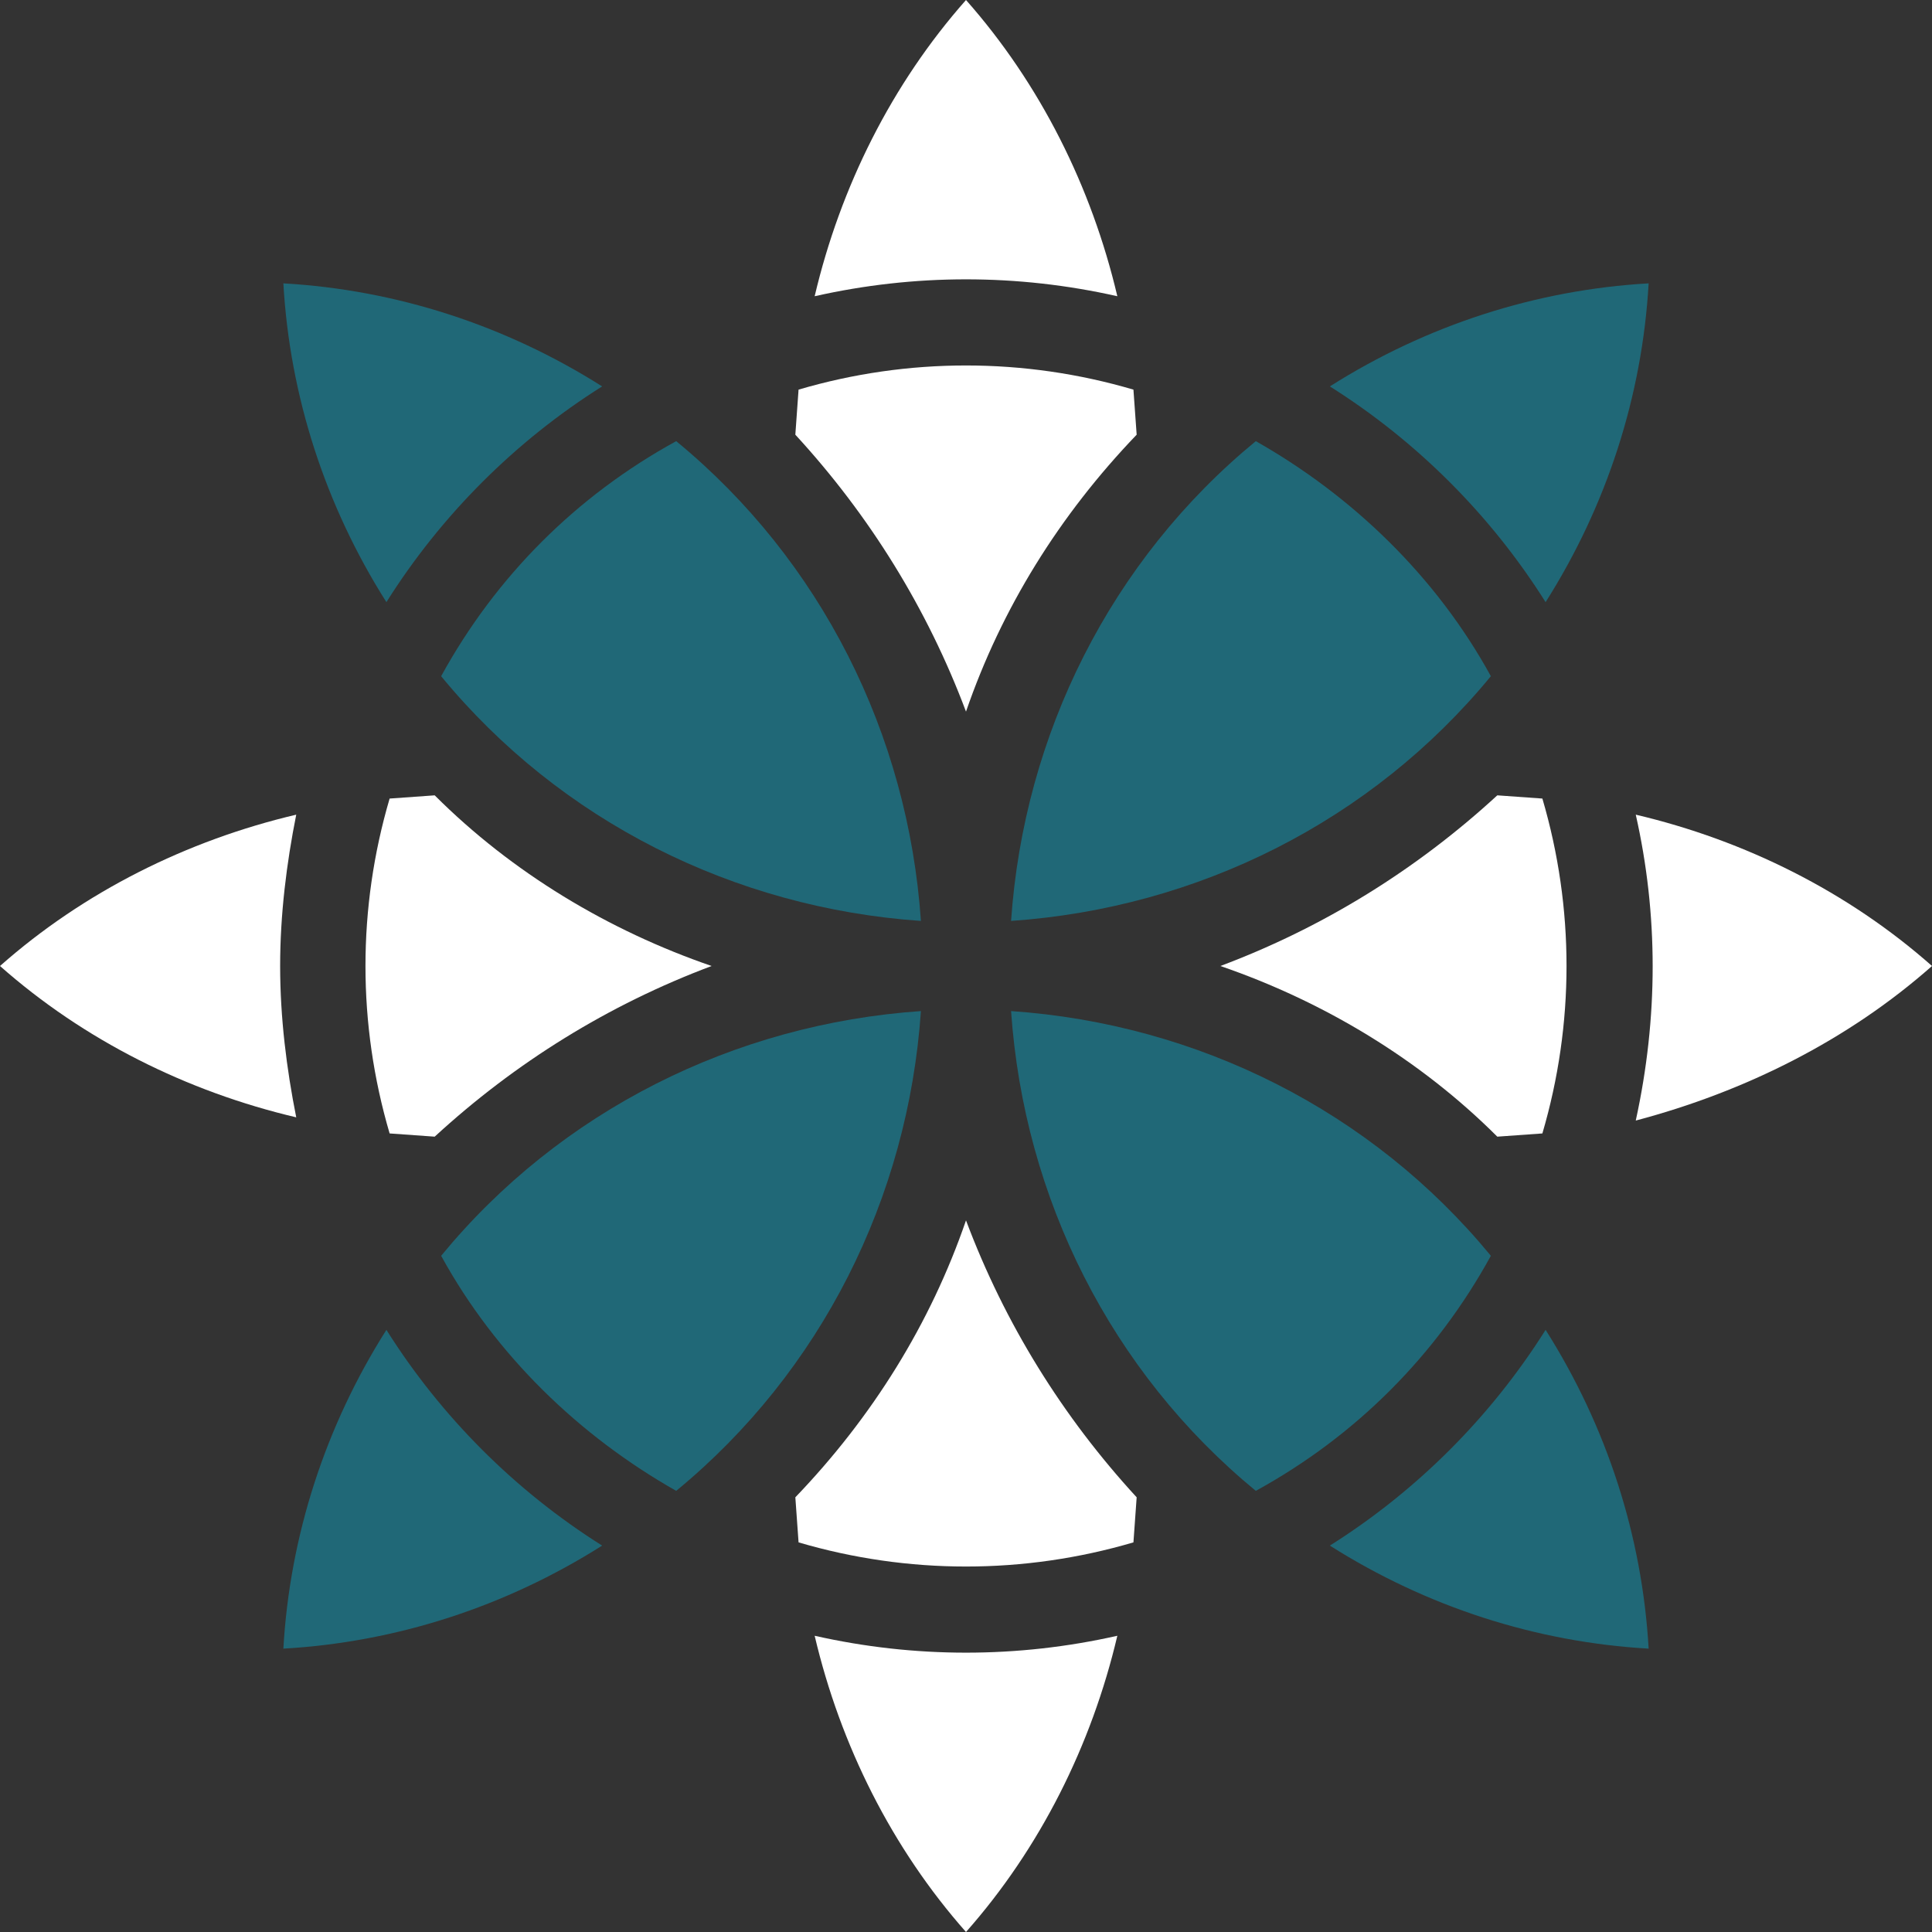 <?xml version="1.0" encoding="utf-8"?>
<!-- Generator: Adobe Illustrator 24.2.1, SVG Export Plug-In . SVG Version: 6.00 Build 0)  -->
<svg version="1.1" id="Layer_1" xmlns="http://www.w3.org/2000/svg" xmlns:xlink="http://www.w3.org/1999/xlink" x="0px" y="0px"
	 viewBox="0 0 60 60" style="enable-background:new 0 0 60 60;" xml:space="preserve">
<rect x="0" y="0" width="60" height="60" fill="#333333" stroke="none"/>
<style type="text/css">
	.st0{fill:#FFFFFF;}
	.st1{fill:#206877;}
</style>
<g id="Layer_1_1_">
	<g>
		<path class="st0" d="M34.7,9.2C33.9,5.8,32.3,2.6,30,0l0,0c-2.3,2.6-3.9,5.8-4.7,9.2C28.4,8.5,31.6,8.5,34.7,9.2z"/>
		<path class="st0" d="M35.3,13.5l-0.1-1.4l0,0c-3.4-1-7-1-10.4,0l0,0l-0.1,1.4c2.3,2.5,4.1,5.4,5.3,8.6
			C31.1,18.9,32.9,16,35.3,13.5z"/>
		<path class="st0" d="M25.3,50.8c0.8,3.4,2.4,6.6,4.7,9.2l0,0c2.3-2.6,3.9-5.8,4.7-9.2C31.6,51.5,28.4,51.5,25.3,50.8z"/>
		<path class="st0" d="M24.7,46.5l0.1,1.4l0,0c3.4,1,7,1,10.4,0l0,0l0.1-1.4c-2.3-2.5-4.1-5.4-5.3-8.6C28.9,41.1,27.1,44,24.7,46.5z
			"/>
		<path class="st0" d="M12.1,24.8L12.1,24.8c-1,3.4-1,7,0,10.4l0,0l1.4,0.1c2.5-2.3,5.4-4.1,8.6-5.3c-3.2-1.1-6.2-2.9-8.6-5.3
			L12.1,24.8z"/>
		<path class="st0" d="M8.7,30c0-1.6,0.2-3.2,0.5-4.7C5.8,26.1,2.6,27.7,0,30l0,0c2.6,2.3,5.8,3.9,9.2,4.7C8.9,33.2,8.7,31.6,8.7,30
			z"/>
		<path class="st0" d="M60,30c-2.6-2.3-5.8-3.9-9.2-4.7c0.7,3.1,0.7,6.3,0,9.5C54.2,33.9,57.4,32.3,60,30z"/>
		<path class="st0" d="M46.5,24.7c-2.5,2.3-5.4,4.1-8.6,5.3c3.2,1.1,6.2,2.9,8.6,5.3l1.4-0.1l0,0c1-3.4,1-7,0-10.4l0,0L46.5,24.7z"
			/>
		<path class="st1" d="M18.7,12c-3-1.9-6.4-3-9.9-3.2l0,0c0.2,3.5,1.3,6.9,3.2,9.9C13.7,16,16,13.7,18.7,12z"/>
		<path class="st1" d="M13.7,21c3.7,4.5,9.1,7.2,14.9,7.6l0,0c-0.4-5.8-3.1-11.2-7.6-14.9C17.9,15.4,15.4,17.9,13.7,21z"/>
		<path class="st1" d="M41.3,48c3,1.9,6.4,3,9.9,3.2l0,0c-0.2-3.5-1.3-6.9-3.2-9.9C46.3,44,44,46.3,41.3,48z"/>
		<path class="st1" d="M46.3,39c-3.7-4.5-9.1-7.2-14.9-7.6l0,0c0.4,5.8,3.1,11.2,7.6,14.9C42.1,44.6,44.6,42.1,46.3,39z"/>
		<path class="st1" d="M12,41.3c-1.9,3-3,6.4-3.2,9.9l0,0c3.5-0.2,6.9-1.3,9.9-3.2C16,46.3,13.7,44,12,41.3z"/>
		<path class="st1" d="M13.7,39c1.7,3.1,4.3,5.6,7.3,7.3c4.5-3.7,7.2-9.1,7.6-14.9l0,0C22.8,31.8,17.4,34.5,13.7,39z"/>
		<path class="st1" d="M48,18.7c1.9-3,3-6.4,3.2-9.9l0,0c-3.5,0.2-6.9,1.3-9.9,3.2C44,13.7,46.3,16,48,18.7z"/>
		<path class="st1" d="M46.3,21c-1.7-3.1-4.3-5.6-7.3-7.3c-4.5,3.7-7.2,9.1-7.6,14.9l0,0C37.2,28.2,42.6,25.5,46.3,21z"/>
	</g>
</g>
</svg>
